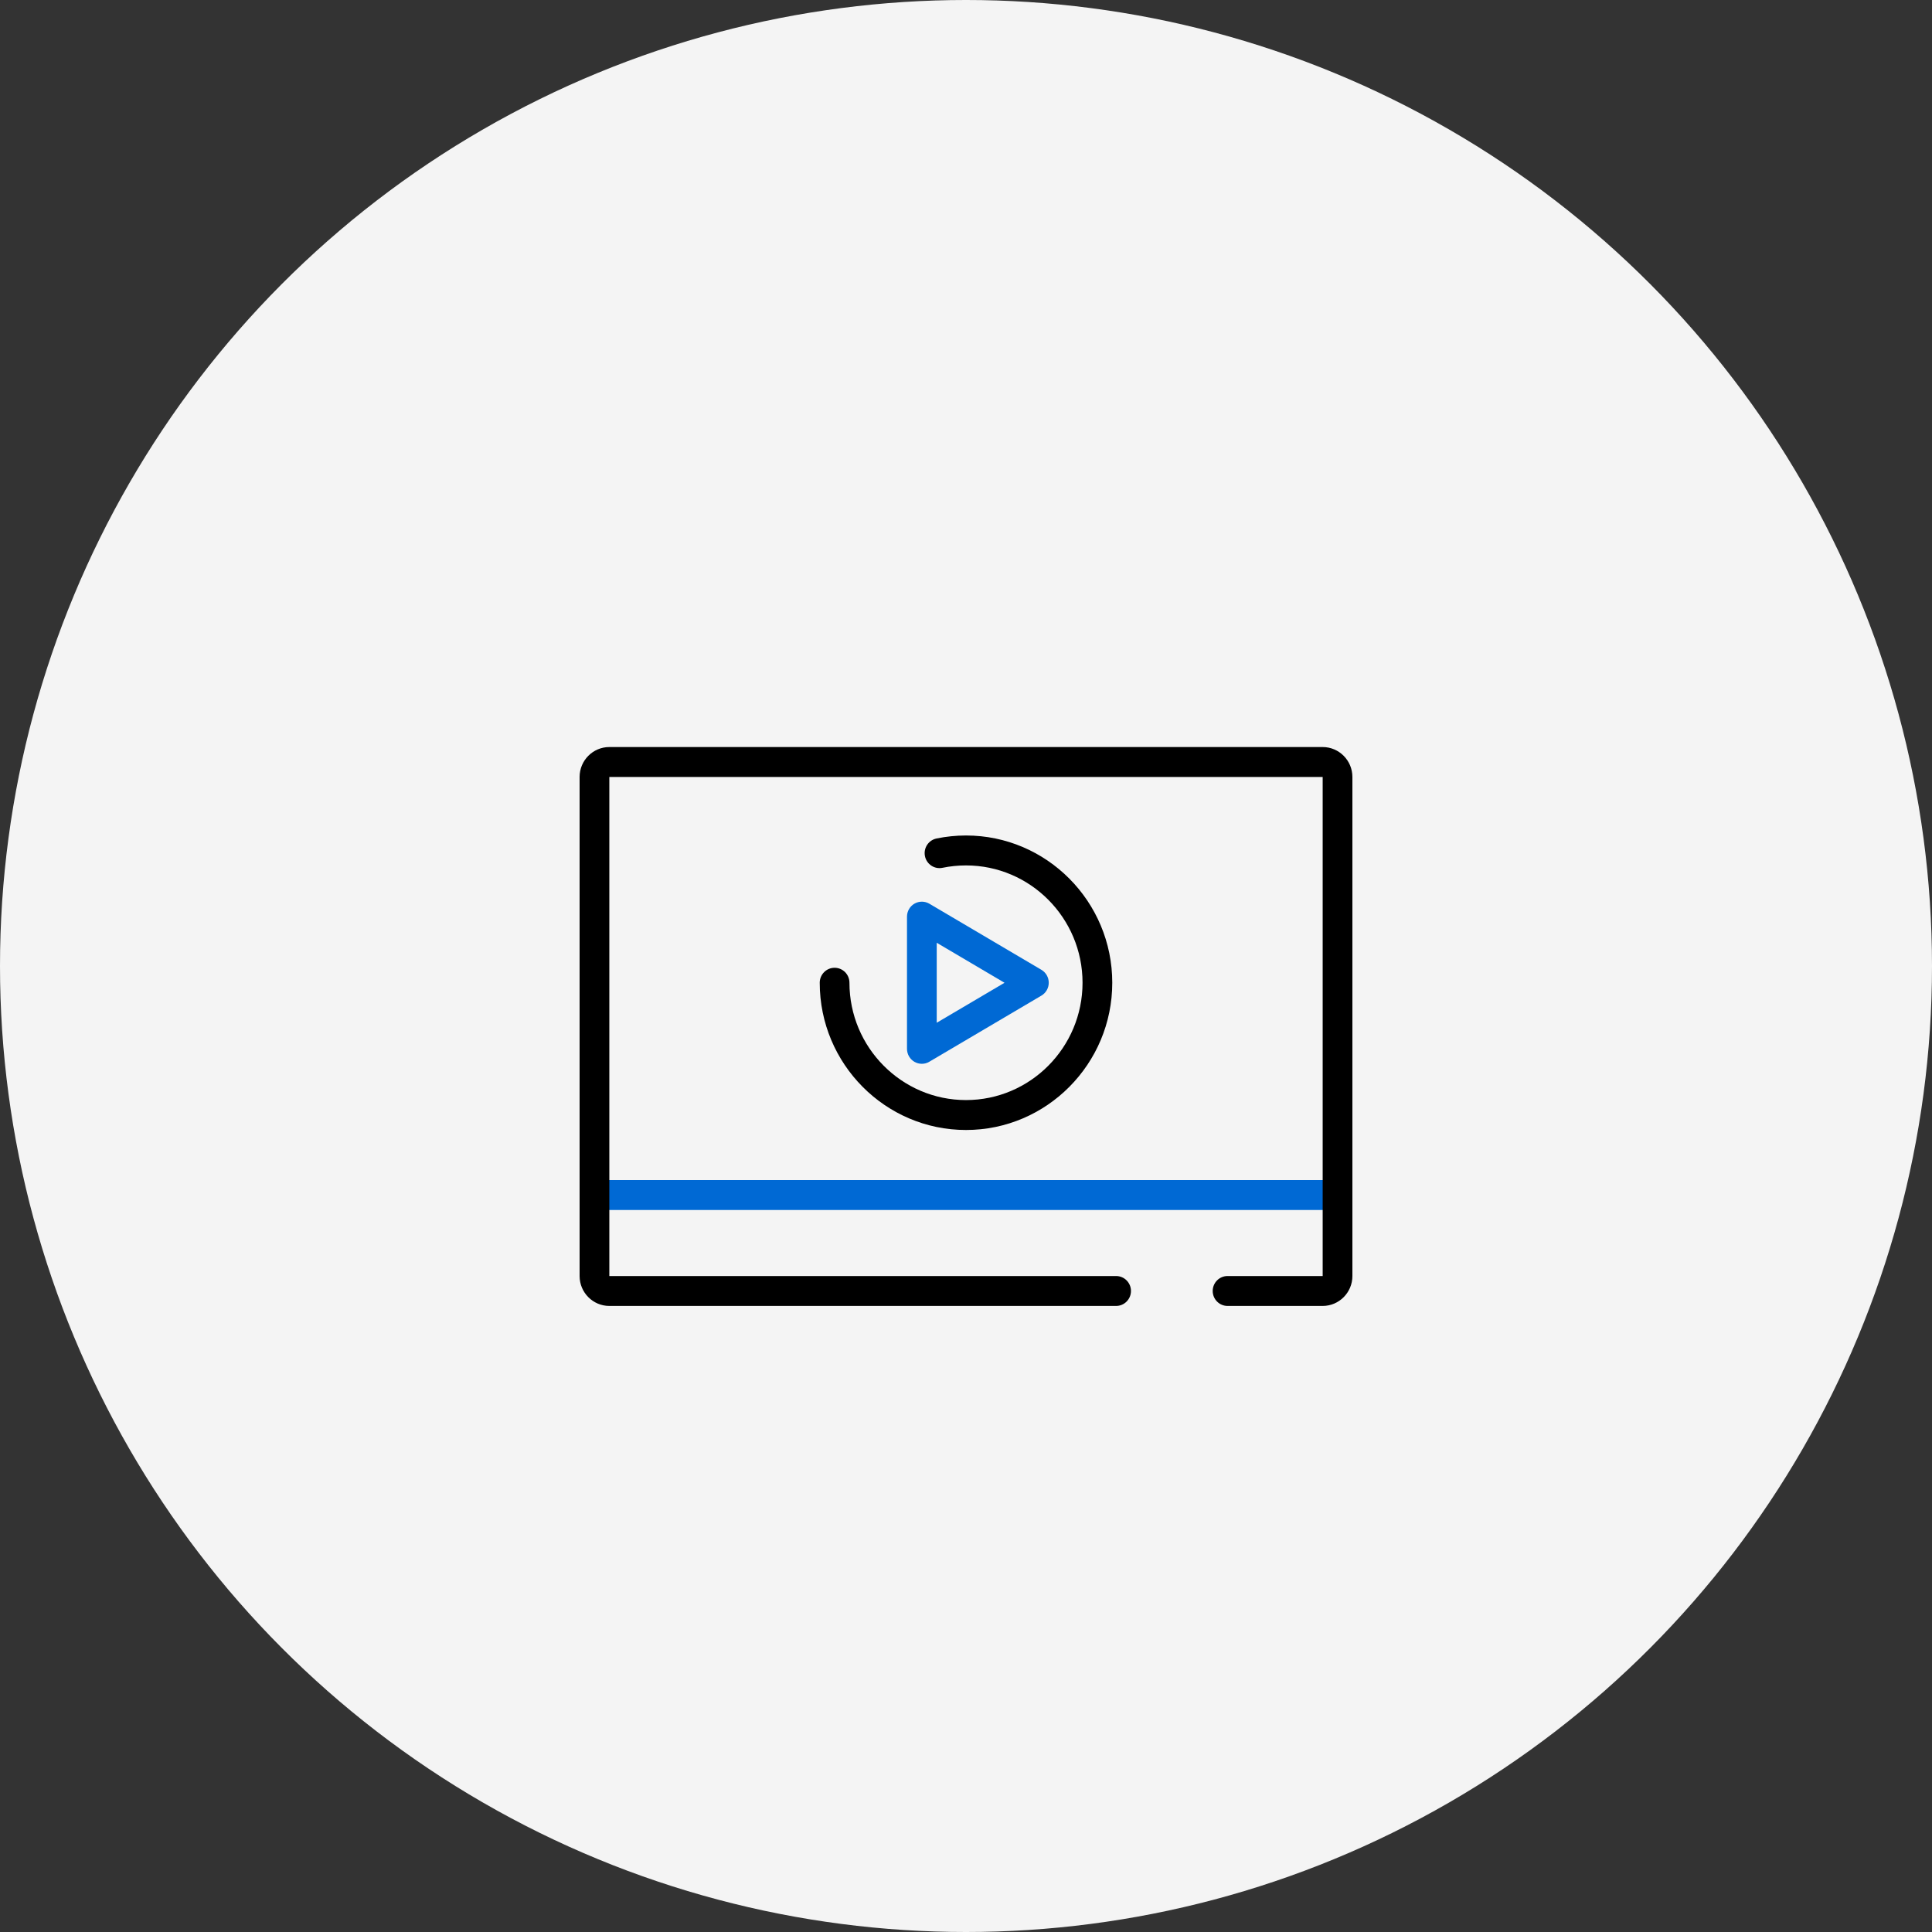 <svg width="150" height="150" viewBox="0 0 150 150" fill="none" xmlns="http://www.w3.org/2000/svg">
<rect x="0" y="0" width="150" height="150" fill="#333333" stroke="none"/>
<circle cx="75" cy="75" r="75" fill="#F4F4F4"/>
<g clip-path="url(#clip0_174_47)">
<path d="M103.844 93.945H46.154C45.517 93.945 45 93.424 45 92.783C45 92.142 45.517 91.621 46.154 91.621H103.844C104.481 91.621 104.998 92.142 104.998 92.783C104.998 93.424 104.481 93.945 103.844 93.945Z" fill="#0069D4"/>
<path d="M102.692 101.393H95.308C94.671 101.393 94.154 100.872 94.154 100.231C94.154 99.59 94.671 99.07 95.308 99.07H102.692V60.323H47.308V99.07H86.654C87.291 99.07 87.808 99.59 87.808 100.231C87.808 100.872 87.291 101.393 86.654 101.393H47.308C46.036 101.393 45 100.35 45 99.07V60.323C45 59.043 46.036 58 47.308 58H102.692C103.964 58 105 59.043 105 60.323V99.07C105 100.35 103.964 101.393 102.692 101.393Z" fill="black"/>
<path d="M75 87.732C68.739 87.732 63.644 82.603 63.644 76.3C63.644 75.659 64.161 75.138 64.798 75.138C65.435 75.138 65.951 75.659 65.951 76.3C65.951 81.323 70.011 85.409 75 85.409C79.989 85.409 84.048 81.323 84.048 76.3C84.048 71.277 79.989 67.191 75 67.191C74.386 67.191 73.772 67.253 73.175 67.376C72.552 67.507 71.94 67.1 71.813 66.47C71.686 65.841 72.088 65.228 72.713 65.1C73.461 64.946 74.231 64.867 75 64.867C81.261 64.867 86.356 69.995 86.356 76.3C86.356 82.605 81.261 87.732 75 87.732Z" fill="black"/>
<path d="M71.573 82.593C71.375 82.593 71.176 82.542 70.998 82.44C70.641 82.233 70.419 81.848 70.419 81.432V71.168C70.419 70.752 70.641 70.366 70.998 70.16C71.358 69.953 71.799 69.955 72.155 70.164L80.855 75.296C81.208 75.505 81.425 75.886 81.425 76.297C81.425 76.709 81.208 77.092 80.855 77.299L72.155 82.431C71.977 82.54 71.774 82.593 71.573 82.593ZM72.727 73.196V79.406L77.991 76.302L72.727 73.196Z" fill="#0069D4"/>
</g>
<defs>
<clipPath id="clip0_174_47">
<rect width="60" height="43.393" fill="white" transform="translate(45 58)"/>
</clipPath>
</defs>
</svg>
